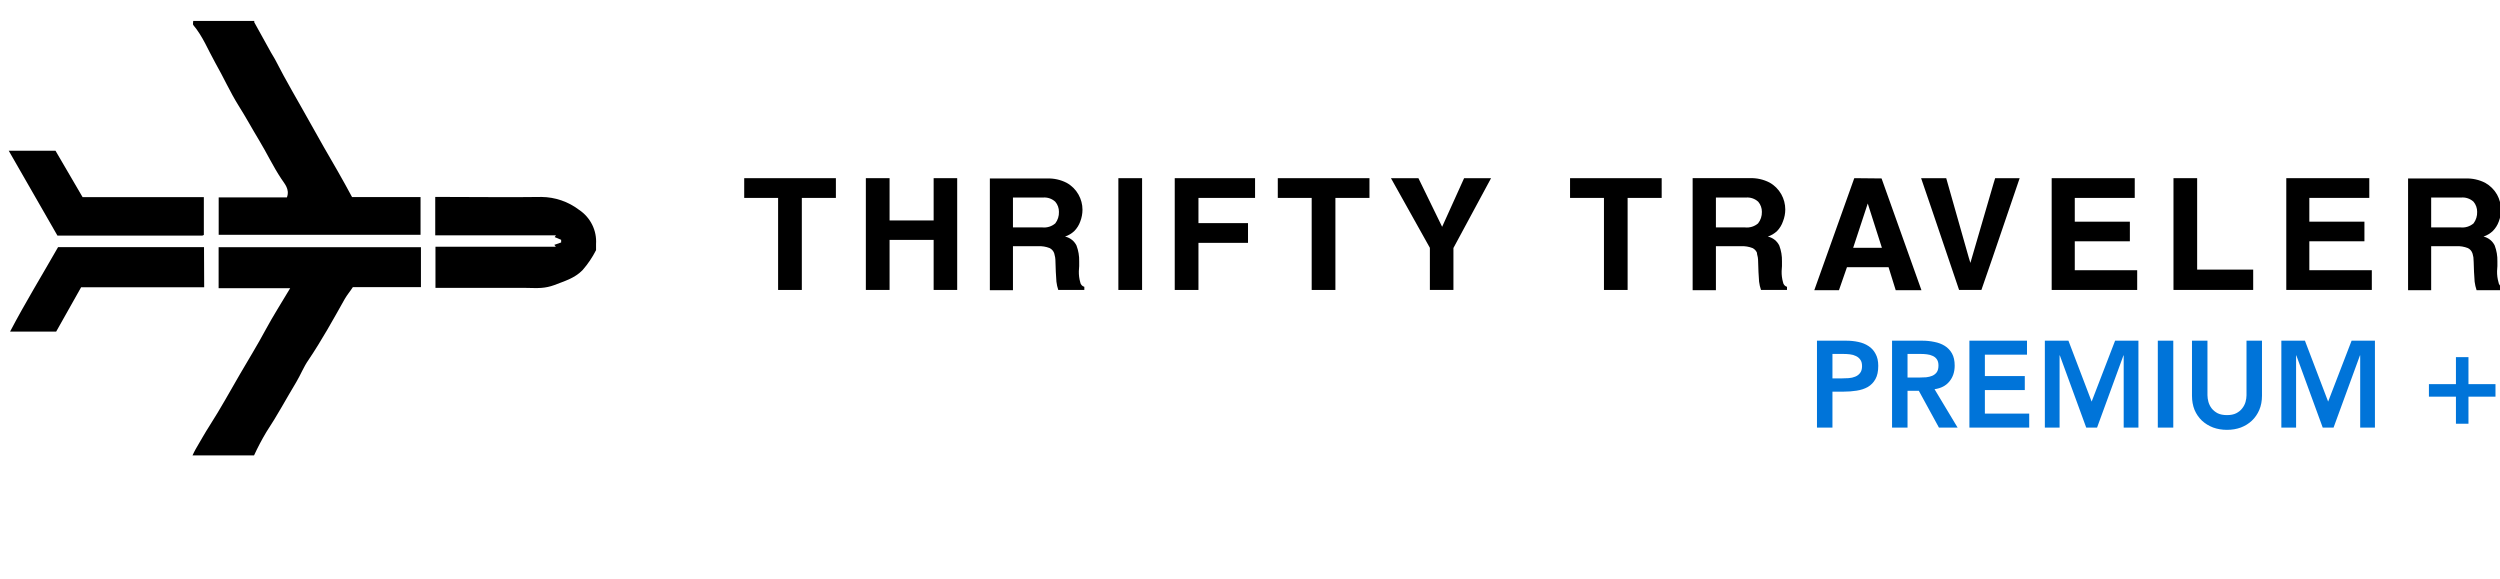 <svg width="285" height="66" viewBox="0 0 285 66" fill="none"
  xmlns="http://www.w3.org/2000/svg">
  <g clip-path="url(#clip0_1671_163610)">
    <path d="M24.553 7.182C25.472 8.786 26.224 10.486 27.2 12.046C28.003 13.31 28.736 14.668 29.521 15.963C30.407 17.422 31.128 18.97 32.072 20.385C32.422 20.935 33.06 21.554 32.709 22.502H24.93V26.766H47.943V22.464H40.132C39.583 21.466 39.06 20.468 38.493 19.501C37.441 17.681 36.382 15.862 35.374 14.03C34.029 11.604 32.601 9.222 31.345 6.752C31.211 6.493 31.038 6.253 30.898 5.994C30.261 4.844 29.623 3.692 28.985 2.538C28.985 2.5 28.985 2.437 28.985 2.387H22.028C22.028 2.545 21.965 2.753 22.028 2.848C23.125 4.143 23.724 5.71 24.553 7.182Z" fill="black"/>
    <path d="M24.923 32.857H33.079C32.11 34.48 31.134 36.015 30.279 37.595C29.361 39.313 28.335 40.968 27.359 42.649C26.23 44.588 25.153 46.566 23.935 48.461C23.355 49.364 22.832 50.306 22.29 51.228C22.175 51.418 22.092 51.626 21.945 51.917H28.96C29.381 51.002 29.852 50.11 30.369 49.244C31.587 47.406 32.633 45.454 33.774 43.559C34.271 42.725 34.628 41.802 35.17 41.032C36.675 38.795 37.976 36.445 39.302 34.082C39.57 33.608 39.94 33.185 40.227 32.73H47.987V28.182H24.923V32.857Z" fill="black"/>
    <path d="M66.018 23.925C64.788 22.987 63.284 22.47 61.733 22.453C58.149 22.504 54.565 22.453 50.982 22.453H49.617V26.831H63.378C63.325 26.894 63.276 26.959 63.231 27.027L63.971 27.337C63.971 27.438 63.971 27.539 63.971 27.64L63.193 27.912L63.365 28.126H49.643V32.82H59.973C60.553 32.82 61.133 32.864 61.707 32.82C62.202 32.785 62.689 32.681 63.155 32.511C64.302 32.062 65.489 31.74 66.407 30.799C67.015 30.105 67.533 29.339 67.95 28.518C67.95 28.335 67.95 28.076 67.95 27.817C67.999 27.057 67.847 26.298 67.508 25.616C67.169 24.933 66.655 24.35 66.018 23.925Z" fill="black"/>
    <path d="M23.258 28.172H6.621C4.772 31.413 2.859 34.534 1.15 37.8H6.405L9.249 32.746H23.277L23.258 28.172Z" fill="black"/>
    <path d="M23.053 26.856C23.101 26.851 23.147 26.834 23.187 26.805C23.231 26.805 23.257 26.736 23.238 26.755V22.471H9.413L6.327 17.184H0.996C2.909 20.538 4.746 23.71 6.55 26.862L23.053 26.856Z" fill="black"/>
    <path d="M84.84 22.562H88.704V33.055H91.408V22.562H95.291V20.312H84.84V22.562Z" fill="black"/>
    <path d="M106.435 25.131H101.411V20.311H98.707V33.053H101.411V27.348H106.435V33.053H109.12V20.311H106.435V25.131Z" fill="black"/>
    <path d="M123.148 32.179C123.032 31.768 122.979 31.343 122.989 30.916L123.027 30.335V29.804C123.044 29.186 122.94 28.57 122.721 27.991C122.595 27.733 122.412 27.508 122.186 27.331C121.959 27.153 121.696 27.029 121.414 26.967C121.81 26.837 122.171 26.621 122.472 26.336C122.774 26.028 123.005 25.66 123.148 25.255C123.315 24.826 123.401 24.37 123.403 23.91C123.403 23.306 123.247 22.712 122.951 22.185C122.634 21.619 122.164 21.152 121.592 20.839C120.908 20.489 120.143 20.32 119.373 20.346H112.844V33.083H115.477V28.067H118.34C118.791 28.043 119.241 28.116 119.66 28.281C119.891 28.397 120.07 28.593 120.164 28.831L120.196 28.938C120.247 29.128 120.272 29.254 120.285 29.33C120.312 29.506 120.324 29.683 120.323 29.861L120.362 30.992L120.432 32.11C120.469 32.43 120.539 32.745 120.642 33.051H123.614V32.697C123.494 32.665 123.386 32.599 123.303 32.507C123.22 32.415 123.166 32.301 123.148 32.179ZM120.304 25.464C120.102 25.638 119.866 25.769 119.61 25.848C119.354 25.927 119.085 25.954 118.819 25.925H115.477V22.52H118.895C119.151 22.497 119.409 22.527 119.652 22.61C119.895 22.693 120.117 22.826 120.304 23C120.577 23.322 120.724 23.73 120.719 24.15C120.738 24.622 120.592 25.087 120.304 25.464V25.464Z" fill="black"/>
    <path d="M130.198 20.312H127.494V33.055H130.198V20.312Z" fill="black"/>
    <path d="M133.92 33.055H136.624V27.685H142.273V25.436H136.624V22.562H143.077V20.312H133.92V33.055Z" fill="black"/>
    <path d="M145.668 22.562H149.532V33.055H152.236V22.562H156.119V20.312H145.668V22.562Z" fill="black"/>
    <path d="M164.403 25.857L161.699 20.311H158.568L163.006 28.252V33.053H165.691V28.271L169.982 20.311H166.909L164.403 25.857Z" fill="black"/>
    <path d="M178.986 22.562H182.851V33.055H185.548V22.562H189.431V20.312H178.986V22.562Z" fill="black"/>
    <path d="M203.265 32.18C203.149 31.769 203.096 31.343 203.106 30.917L203.144 30.335V29.805C203.161 29.186 203.057 28.571 202.838 27.992C202.712 27.734 202.529 27.509 202.303 27.331C202.077 27.154 201.813 27.03 201.531 26.968C201.927 26.838 202.288 26.622 202.59 26.336C202.896 26.018 203.127 25.636 203.265 25.218C203.435 24.789 203.521 24.333 203.521 23.872C203.52 23.269 203.364 22.675 203.068 22.148C202.752 21.582 202.281 21.115 201.71 20.802C201.025 20.452 200.261 20.282 199.491 20.309H192.961V33.084H195.614V28.067H198.477C198.927 28.044 199.377 28.117 199.797 28.282C200.027 28.398 200.206 28.593 200.3 28.832V28.939C200.339 29.067 200.369 29.198 200.39 29.331C200.416 29.506 200.429 29.684 200.428 29.862L200.466 30.992L200.536 32.111C200.575 32.431 200.648 32.746 200.753 33.052H203.718V32.698C203.6 32.664 203.495 32.597 203.415 32.505C203.335 32.413 203.283 32.3 203.265 32.18V32.18ZM200.422 25.465C200.219 25.639 199.983 25.77 199.727 25.849C199.472 25.928 199.202 25.954 198.936 25.926H195.614V22.52H199.031C199.287 22.497 199.545 22.528 199.788 22.611C200.031 22.694 200.253 22.826 200.441 23.001C200.713 23.323 200.86 23.73 200.855 24.151C200.869 24.625 200.716 25.09 200.422 25.465Z" fill="black"/>
    <path d="M211.387 20.311L206.828 33.085H209.64L210.552 30.463H215.296L216.112 33.085H219.046L214.499 20.342L211.387 20.311ZM211.26 28.252L212.924 23.198L214.537 28.252H211.26Z" fill="black"/>
    <path d="M227.27 20.894L224.624 29.972L224.445 29.384L221.869 20.312H219.006L220.262 23.983L223.336 33.055H225.88L227.149 29.384L230.241 20.312H227.448L227.27 20.894Z" fill="black"/>
    <path d="M236.524 27.508H242.805V25.272H236.524V22.562H243.36V20.312H233.891V33.055H243.64V30.806H236.524V27.508Z" fill="black"/>
    <path d="M250.475 20.311H247.777V33.053H256.864V30.735H250.475V20.311Z" fill="black"/>
    <path d="M263.264 27.506H269.545V25.27H263.264V22.56H270.1V20.311H260.637V33.053H270.387V30.804H263.264V27.506Z" fill="black"/>
    <path d="M284.83 32.179C284.712 31.768 284.656 31.343 284.665 30.916L284.703 30.334V29.804C284.719 29.185 284.615 28.57 284.397 27.99C284.274 27.737 284.096 27.513 283.876 27.336C283.655 27.159 283.397 27.033 283.122 26.967C283.517 26.837 283.879 26.621 284.18 26.335C284.484 26.028 284.717 25.66 284.862 25.255C285.027 24.825 285.111 24.369 285.111 23.909C285.11 23.306 284.956 22.714 284.665 22.185C284.345 21.621 283.875 21.156 283.306 20.839C282.621 20.491 281.857 20.321 281.087 20.346H274.52V33.082H277.153V28.066H280.016C280.467 28.042 280.917 28.116 281.336 28.281C281.569 28.393 281.75 28.59 281.84 28.831L281.878 28.938C281.923 29.128 281.955 29.254 281.967 29.33C281.988 29.506 281.999 29.683 281.999 29.86L282.038 30.991L282.108 32.109C282.15 32.44 282.224 32.766 282.331 33.082H285.302V32.729C285.176 32.696 285.064 32.625 284.979 32.527C284.895 32.429 284.843 32.307 284.83 32.179V32.179ZM281.987 25.463C281.784 25.637 281.547 25.767 281.292 25.847C281.036 25.926 280.767 25.953 280.501 25.925H277.153V22.519H280.571C280.828 22.496 281.087 22.526 281.331 22.609C281.575 22.692 281.798 22.825 281.987 23C282.254 23.324 282.399 23.731 282.395 24.149C282.413 24.621 282.269 25.084 281.987 25.463V25.463Z" fill="black"/>
    <path d="M207.135 38.838H210.467C210.943 38.838 211.401 38.885 211.839 38.978C212.287 39.071 212.679 39.23 213.015 39.454C213.351 39.669 213.617 39.963 213.813 40.336C214.019 40.7 214.121 41.157 214.121 41.708C214.121 42.333 214.014 42.837 213.799 43.22C213.585 43.603 213.295 43.901 212.931 44.116C212.567 44.321 212.143 44.461 211.657 44.536C211.181 44.611 210.682 44.648 210.159 44.648H208.899V48.75H207.135V38.838ZM209.963 43.136C210.215 43.136 210.477 43.127 210.747 43.108C211.018 43.089 211.265 43.033 211.489 42.94C211.723 42.847 211.909 42.707 212.049 42.52C212.199 42.333 212.273 42.072 212.273 41.736C212.273 41.428 212.208 41.185 212.077 41.008C211.947 40.821 211.779 40.681 211.573 40.588C211.368 40.485 211.139 40.42 210.887 40.392C210.635 40.364 210.393 40.35 210.159 40.35H208.899V43.136H209.963ZM215.694 38.838H219.138C219.614 38.838 220.071 38.885 220.51 38.978C220.958 39.062 221.355 39.211 221.7 39.426C222.045 39.641 222.321 39.93 222.526 40.294C222.731 40.658 222.834 41.12 222.834 41.68C222.834 42.399 222.633 43.001 222.232 43.486C221.84 43.971 221.275 44.265 220.538 44.368L223.17 48.75H221.042L218.746 44.55H217.458V48.75H215.694V38.838ZM218.83 43.038C219.082 43.038 219.334 43.029 219.586 43.01C219.838 42.982 220.067 42.926 220.272 42.842C220.487 42.749 220.659 42.613 220.79 42.436C220.921 42.249 220.986 41.993 220.986 41.666C220.986 41.377 220.925 41.143 220.804 40.966C220.683 40.789 220.524 40.658 220.328 40.574C220.132 40.481 219.913 40.42 219.67 40.392C219.437 40.364 219.208 40.35 218.984 40.35H217.458V43.038H218.83ZM224.512 38.838H231.078V40.434H226.276V42.87H230.826V44.466H226.276V47.154H231.33V48.75H224.512V38.838ZM233.113 38.838H235.801L238.447 45.782L241.121 38.838H243.781V48.75H242.101V40.518H242.073L239.063 48.75H237.831L234.821 40.518H234.793V48.75H233.113V38.838ZM245.99 38.838H247.754V48.75H245.99V38.838ZM257.866 45.11C257.866 45.707 257.764 46.249 257.558 46.734C257.353 47.21 257.073 47.616 256.718 47.952C256.364 48.288 255.944 48.549 255.458 48.736C254.973 48.913 254.446 49.002 253.876 49.002C253.307 49.002 252.78 48.913 252.294 48.736C251.809 48.549 251.384 48.288 251.02 47.952C250.666 47.616 250.386 47.21 250.18 46.734C249.984 46.249 249.886 45.707 249.886 45.11V38.838H251.65V45.054C251.65 45.297 251.688 45.553 251.762 45.824C251.837 46.085 251.958 46.328 252.126 46.552C252.304 46.776 252.532 46.963 252.812 47.112C253.102 47.252 253.456 47.322 253.876 47.322C254.296 47.322 254.646 47.252 254.926 47.112C255.216 46.963 255.444 46.776 255.612 46.552C255.79 46.328 255.916 46.085 255.99 45.824C256.065 45.553 256.102 45.297 256.102 45.054V38.838H257.866V45.11ZM260.074 38.838H262.762L265.408 45.782L268.082 38.838H270.742V48.75H269.062V40.518H269.034L266.024 48.75H264.792L261.782 40.518H261.754V48.75H260.074V38.838ZM279.977 43.794V40.714H281.405V43.794H284.485V45.222H281.405V48.302H279.977V45.222H276.897V43.794H279.977Z" fill="#0074D9"/>
  </g>
  <defs>
    <clipPath id="clip0_1671_163610">
      <rect width="285" height="65" fill="white" transform="translate(0 0.5)"/>
    </clipPath>
  </defs>
</svg>
